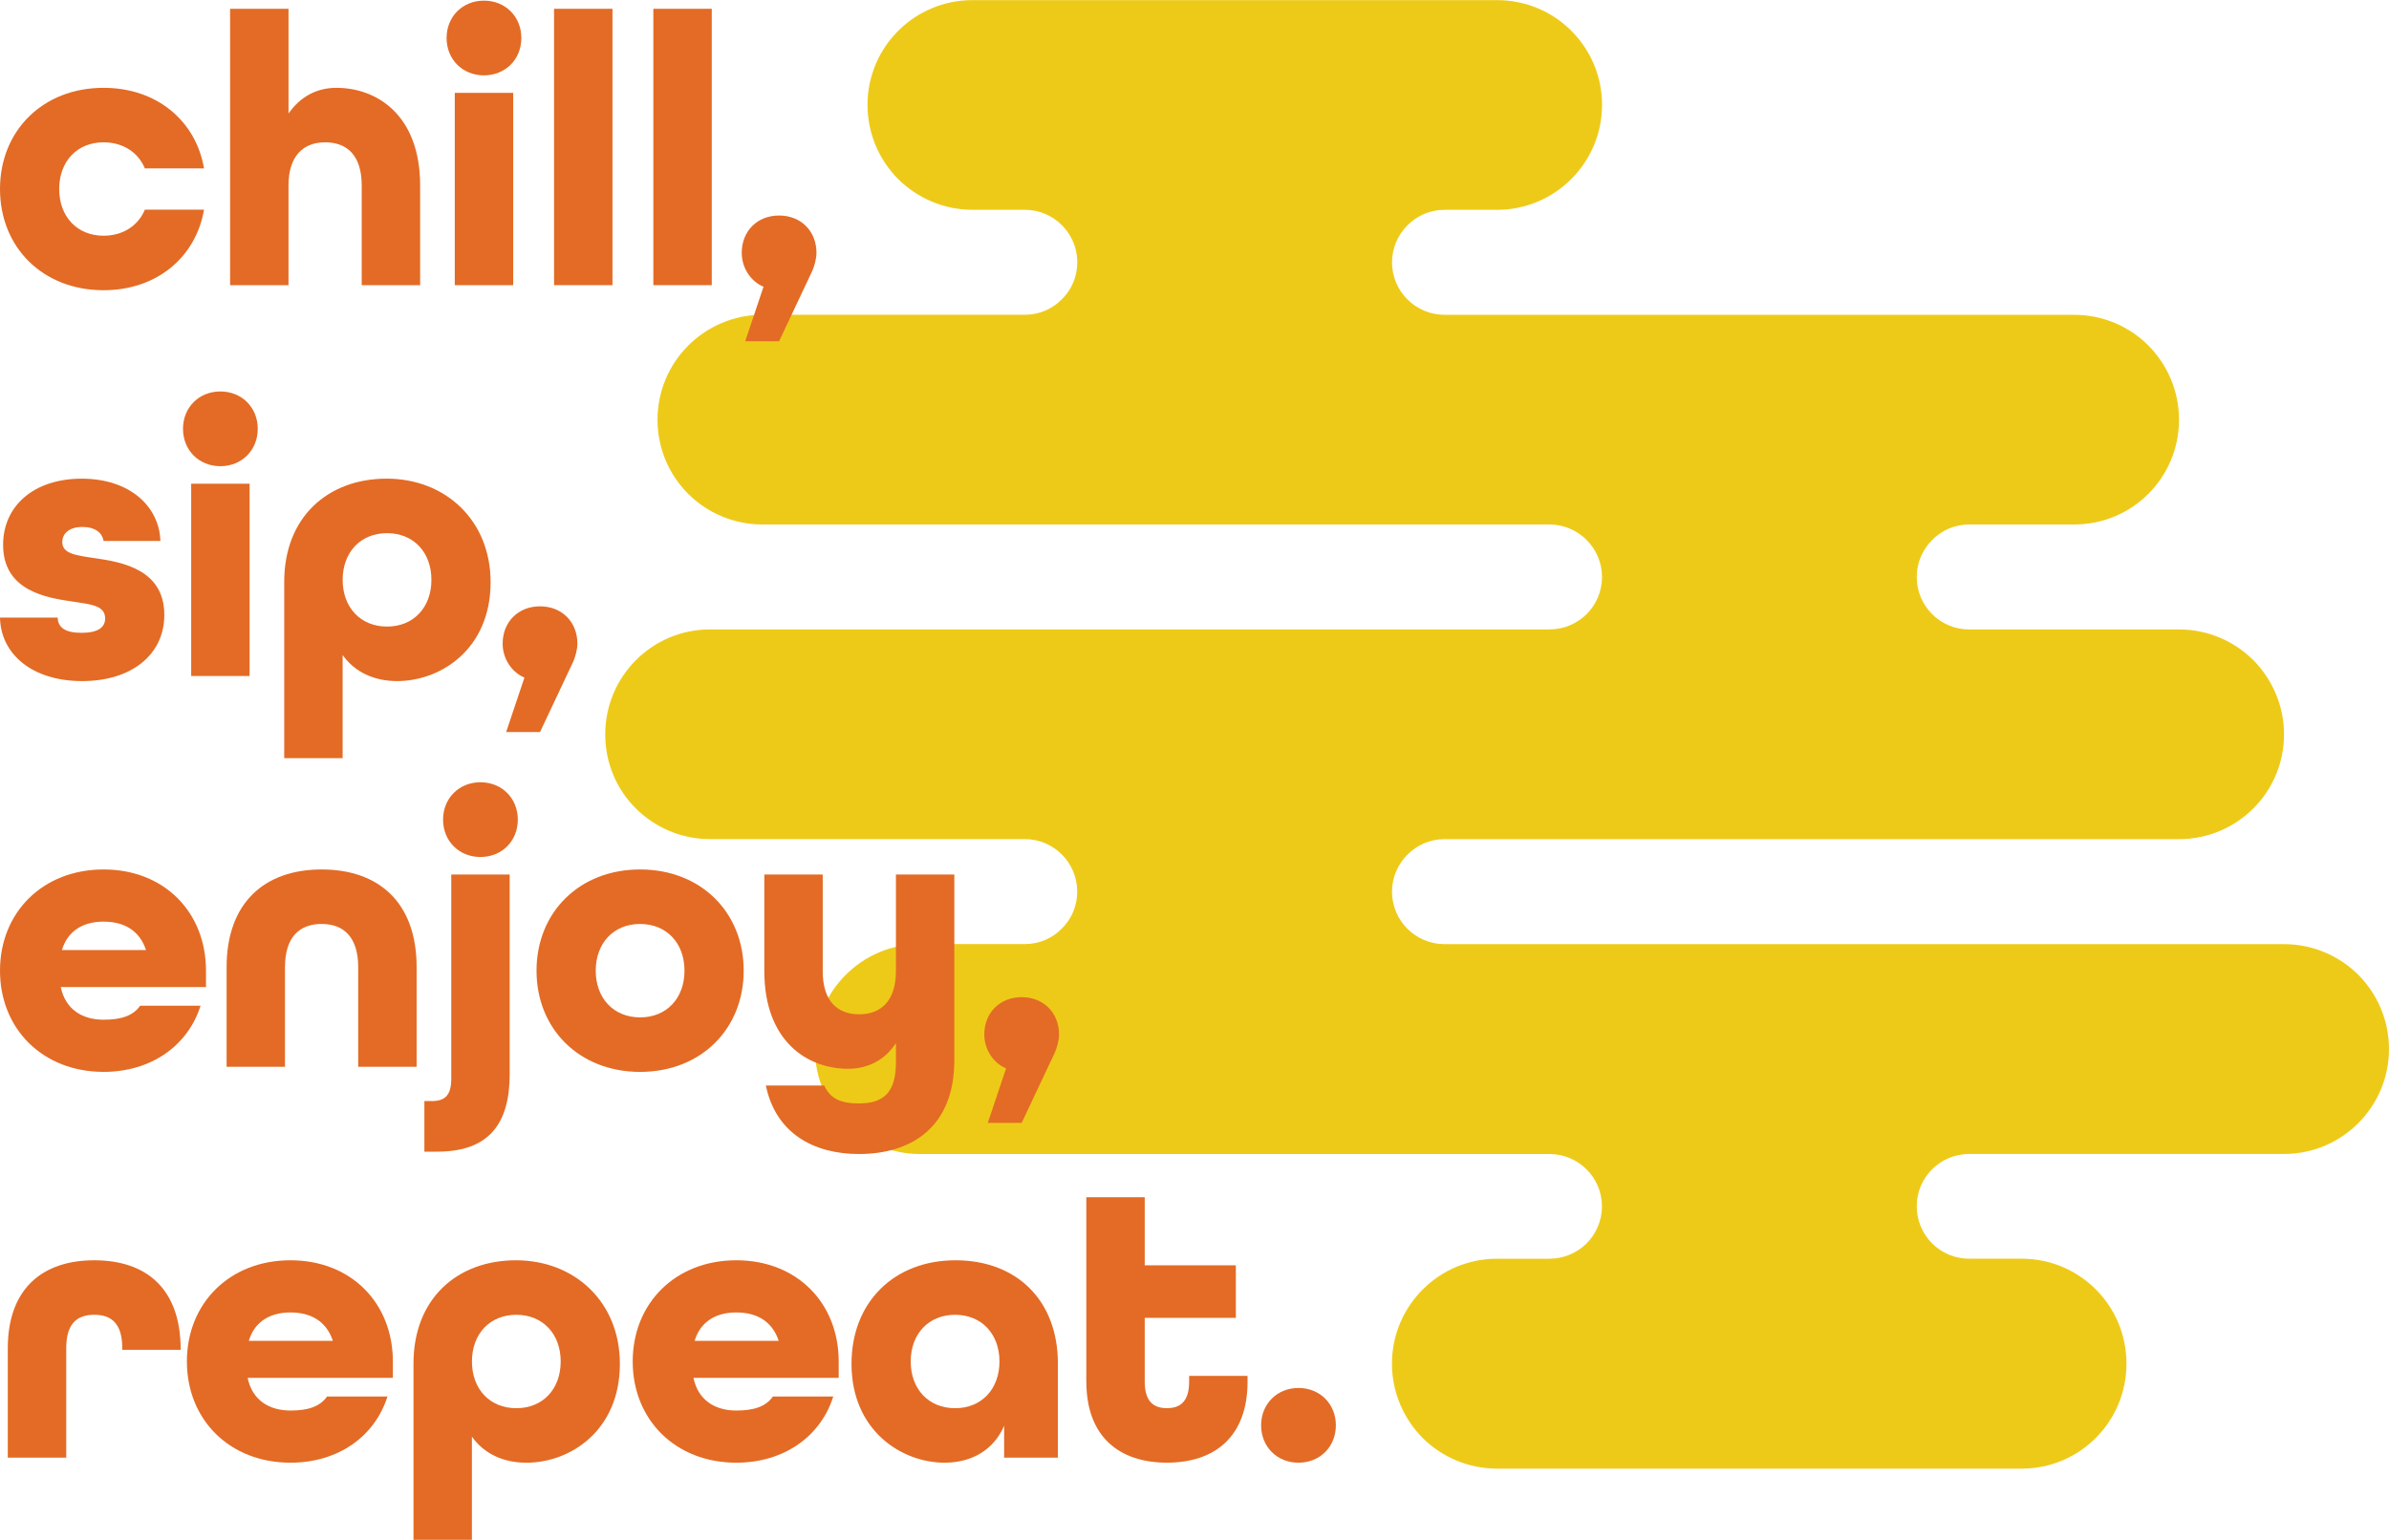 <?xml version="1.0" encoding="UTF-8"?>
<svg id="Layer_2" data-name="Layer 2" xmlns="http://www.w3.org/2000/svg" viewBox="0 0 971.67 626.44">
  <defs>
    <style>
      .cls-1 {
        fill: #e36b25;
      }

      .cls-1, .cls-2 {
        stroke-width: 0px;
      }

      .cls-2 {
        fill: #eeca18;
      }
    </style>
  </defs>
  <g id="Layer_3" data-name="Layer 3">
    <path class="cls-2" d="m971.67,426.77c0,23.57-19.13,42.71-42.7,42.71h-128.03c-5.91,0-11.28,2.4-15.06,6.2-3.89,3.87-6.29,9.15-6.29,15.06,0,11.84,9.53,21.35,21.35,21.35h21.36c11.82,0,22.45,4.81,30.13,12.49,7.76,7.76,12.47,18.48,12.47,30.22,0,23.57-19.03,42.7-42.61,42.7h-213.44c-11.73,0-22.47-4.79-30.22-12.47-7.68-7.76-12.49-18.49-12.49-30.22,0-23.57,19.14-42.71,42.71-42.71h21.35c5.93,0,11.19-2.4,15.07-6.18,3.89-3.89,6.29-9.25,6.29-15.16,0-11.73-9.62-21.26-21.36-21.26h-256.04c-11.82,0-22.45-4.81-30.22-12.47-7.67-7.77-12.47-18.4-12.47-30.24,0-23.57,19.13-42.7,42.7-42.7h42.62c5.91,0,11.28-2.4,15.06-6.29,3.89-3.79,6.29-9.15,6.29-15.06,0-11.75-9.53-21.36-21.35-21.36h-128.03c-11.82,0-22.45-4.81-30.13-12.47-7.76-7.67-12.47-18.4-12.47-30.13,0-23.57,19.04-42.71,42.61-42.71h341.45c5.93,0,11.19-2.4,15.07-6.18,3.89-3.89,6.29-9.25,6.29-15.16,0-11.73-9.62-21.35-21.36-21.35h-320.1c-11.73,0-22.45-4.72-30.22-12.47-7.67-7.68-12.47-18.31-12.47-30.15,0-23.57,19.13-42.7,42.7-42.7h106.68c5.91,0,11.28-2.4,15.06-6.29,3.89-3.79,6.29-9.15,6.29-15.06,0-11.75-9.53-21.36-21.35-21.36h-21.26c-11.75,0-22.47-4.81-30.24-12.47-7.67-7.77-12.47-18.4-12.47-30.22,0-23.57,19.13-42.62,42.71-42.62h213.33c11.73,0,22.47,4.72,30.22,12.49,7.68,7.67,12.49,18.29,12.49,30.13,0,23.57-19.14,42.7-42.71,42.7h-21.35c-5.93,0-11.19,2.4-15.07,6.29-3.89,3.89-6.29,9.24-6.29,15.07,0,11.82,9.62,21.35,21.36,21.35h256.13c11.73,0,22.45,4.81,30.13,12.47,7.67,7.77,12.47,18.4,12.47,30.22,0,23.57-19.03,42.62-42.61,42.62h-42.71c-5.91,0-11.28,2.4-15.06,6.29-3.89,3.87-6.29,9.15-6.29,15.06,0,11.84,9.53,21.35,21.35,21.35h85.32c11.84,0,22.47,4.81,30.22,12.49,7.68,7.76,12.49,18.48,12.49,30.22,0,23.57-19.14,42.61-42.71,42.61h-298.74c-5.93,0-11.19,2.4-15.07,6.29-3.89,3.89-6.29,9.24-6.29,15.07,0,11.82,9.62,21.35,21.36,21.35h341.45c11.82,0,22.45,4.81,30.22,12.47,7.67,7.77,12.47,18.4,12.47,30.22Z"/>
    <g>
      <path class="cls-1" d="m0,76.91c0-23.75,17.42-41.18,42.13-41.18,21.7,0,37.54,13.46,40.86,32.78h-24.07c-2.69-6.49-8.87-10.61-16.79-10.61-10.77,0-18.05,7.76-18.05,19s7.29,19,18.05,19c7.92,0,14.1-4.12,16.79-10.61h24.07c-3.33,19.32-19.16,32.78-40.86,32.78C17.42,118.08,0,100.66,0,76.91Z"/>
      <path class="cls-1" d="m93.59,3.58h23.76v42.6c4.75-6.81,11.4-10.45,19.48-10.45,16.47,0,34.05,11.09,34.05,39.75v40.54h-23.76v-40.54c0-12.35-6.02-17.58-14.89-17.58s-14.89,5.54-14.89,17.58v40.54h-23.76V3.58Z"/>
      <path class="cls-1" d="m181.64,15.46c0-8.71,6.49-15.2,15.2-15.2s15.2,6.49,15.2,15.2-6.49,15.2-15.2,15.2-15.2-6.49-15.2-15.2Zm3.33,22.33h23.76v78.24h-23.76V37.79Z"/>
      <path class="cls-1" d="m225.35,3.58h23.76v112.44h-23.76V3.58Z"/>
      <path class="cls-1" d="m265.73,3.58h23.76v112.44h-23.76V3.58Z"/>
      <path class="cls-1" d="m310.55,116.66c-5.07-2.06-8.87-7.6-8.87-13.78,0-8.87,6.33-15.2,15.2-15.2s15.2,6.33,15.2,15.2c0,2.22-.79,5.54-2.06,8.08l-13.14,27.87h-13.78l7.44-22.17Z"/>
      <path class="cls-1" d="m0,251.27h23.44c.16,4.12,3.17,6.18,9.66,6.18,7.29,0,9.66-2.53,9.66-5.86,0-5.23-5.7-5.7-12.99-6.81-10.77-1.58-28.51-4.28-28.51-23.12,0-15.84,12.51-26.92,31.99-26.92s31.52,11.24,31.99,25.34h-23.12c-.63-3.64-3.8-5.7-8.55-5.7-5.86,0-8.24,3.01-8.24,6.18,0,4.75,5.7,5.38,12.99,6.49,11.25,1.58,28.51,4.59,28.51,23.12,0,16.15-13.3,26.92-33.42,26.92S.32,266.31,0,251.27Z"/>
      <path class="cls-1" d="m74.43,174.46c0-8.71,6.49-15.2,15.2-15.2s15.2,6.49,15.2,15.2-6.49,15.2-15.2,15.2-15.2-6.49-15.2-15.2Zm3.33,22.33h23.76v78.24h-23.76v-78.24Z"/>
      <path class="cls-1" d="m115.6,236.7c0-26.29,17.74-41.97,41.65-41.97s42.29,16.95,42.29,42.13c0,27.24-20.27,40.23-38.01,40.23-9.34,0-17.26-3.64-22.17-10.61v41.97h-23.76v-71.74Zm59.87-.79c0-11.24-7.29-19-18.05-19s-18.05,7.76-18.05,19,7.29,19,18.05,19,18.05-7.76,18.05-19Z"/>
      <path class="cls-1" d="m213.31,275.66c-5.07-2.06-8.87-7.6-8.87-13.78,0-8.87,6.33-15.2,15.2-15.2s15.2,6.33,15.2,15.2c0,2.22-.79,5.54-2.06,8.08l-13.14,27.87h-13.78l7.44-22.17Z"/>
      <path class="cls-1" d="m0,394.91c0-23.75,17.42-41.18,42.13-41.18s41.65,17.42,41.65,41.18v6.65H24.71c1.9,9.19,8.87,13.3,17.42,13.3,6.81,0,11.88-1.43,14.89-5.7h24.55c-5.07,16.15-19.96,26.92-39.44,26.92-24.71,0-42.13-17.42-42.13-41.18Zm59.39-8.39c-2.69-8.08-9.03-11.56-17.26-11.56s-14.57,3.64-16.95,11.56h34.21Z"/>
      <path class="cls-1" d="m92.17,393.48c0-26.29,15.52-39.75,38.64-39.75s38.64,13.3,38.64,39.75v40.54h-23.76v-40.54c0-12.35-6.02-17.58-14.89-17.58s-14.89,5.23-14.89,17.58v40.54h-23.75v-40.54Z"/>
      <path class="cls-1" d="m172.61,447.96h3.01c5.7,0,7.92-2.69,7.92-9.19v-82.99h23.76v81.24c0,20.11-8.39,31.52-29.46,31.52h-5.23v-20.59Zm7.6-114.5c0-8.71,6.49-15.2,15.2-15.2s15.2,6.49,15.2,15.2-6.49,15.2-15.2,15.2-15.2-6.49-15.2-15.2Z"/>
      <path class="cls-1" d="m218.22,394.91c0-23.75,17.42-41.18,42.13-41.18s42.13,17.42,42.13,41.18-17.42,41.18-42.13,41.18-42.13-17.42-42.13-41.18Zm60.18,0c0-11.24-7.29-19-18.05-19s-18.05,7.76-18.05,19,7.29,19,18.05,19,18.05-7.76,18.05-19Z"/>
      <path class="cls-1" d="m311.5,441.63h23.76c2.38,5.23,6.49,7.29,14.09,7.29,10.45,0,15.05-4.91,15.05-16.79v-7.76c-4.43,6.81-11.25,10.45-19.48,10.45-16.47,0-34.05-11.09-34.05-39.75v-39.28h23.75v39.28c0,12.35,6.02,17.58,14.89,17.58s14.89-5.54,14.89-17.58v-39.28h23.75v75.54c0,27.24-17.42,38.17-38.8,38.17-18.53,0-33.89-8.55-37.85-27.87Z"/>
      <path class="cls-1" d="m409.21,434.66c-5.07-2.06-8.87-7.6-8.87-13.78,0-8.87,6.33-15.2,15.2-15.2s15.2,6.33,15.2,15.2c0,2.22-.79,5.54-2.06,8.08l-13.14,27.87h-13.78l7.44-22.17Z"/>
      <path class="cls-1" d="m3.17,548.52c0-24.39,14.25-35.79,35.16-35.79s35,11.24,35.16,35.95v.48h-23.75v-.63c0-10.45-4.75-13.62-11.4-13.62s-11.4,3.17-11.4,13.62v44.5H3.17v-44.5Z"/>
      <path class="cls-1" d="m76.01,553.91c0-23.75,17.42-41.18,42.13-41.18s41.65,17.42,41.65,41.18v6.65h-59.07c1.9,9.19,8.87,13.3,17.42,13.3,6.81,0,11.88-1.42,14.89-5.7h24.55c-5.07,16.15-19.95,26.92-39.43,26.92-24.71,0-42.13-17.42-42.13-41.18Zm59.39-8.39c-2.69-8.08-9.03-11.56-17.26-11.56s-14.57,3.64-16.95,11.56h34.21Z"/>
      <path class="cls-1" d="m168.18,554.7c0-26.29,17.74-41.97,41.65-41.97s42.29,16.95,42.29,42.13c0,27.24-20.27,40.23-38.01,40.23-9.34,0-17.26-3.64-22.17-10.61v41.97h-23.76v-71.74Zm59.87-.79c0-11.24-7.29-19-18.05-19s-18.05,7.76-18.05,19,7.29,19,18.05,19,18.05-7.76,18.05-19Z"/>
      <path class="cls-1" d="m257.34,553.91c0-23.75,17.42-41.18,42.13-41.18s41.65,17.42,41.65,41.18v6.65h-59.07c1.9,9.19,8.87,13.3,17.42,13.3,6.81,0,11.88-1.42,14.89-5.7h24.55c-5.07,16.15-19.96,26.92-39.44,26.92-24.71,0-42.13-17.42-42.13-41.18Zm59.39-8.39c-2.69-8.08-9.03-11.56-17.26-11.56s-14.57,3.64-16.95,11.56h34.21Z"/>
      <path class="cls-1" d="m346.33,554.86c0-25.18,17.42-42.13,42.29-42.13s41.65,16.31,41.65,41.97v38.33h-21.86v-12.99c-4.12,9.66-12.99,15.04-24.23,15.04-17.42,0-37.85-12.99-37.85-40.23Zm60.18-.95c0-11.24-7.29-19-18.05-19s-18.05,7.76-18.05,19,7.29,19,18.05,19,18.05-7.76,18.05-19Z"/>
      <path class="cls-1" d="m441.83,562.14v-75.07h23.76v27.71h37.06v21.38h-37.06v25.97c0,8.24,3.8,10.77,9.03,10.77s9.03-2.53,9.03-10.77v-2.38h23.76v2.38c0,22.33-13.3,32.94-32.78,32.94s-32.78-10.61-32.78-32.94Z"/>
      <path class="cls-1" d="m512.93,579.88c0-8.71,6.49-15.2,15.2-15.2s15.2,6.49,15.2,15.2-6.49,15.2-15.2,15.2-15.2-6.49-15.2-15.2Z"/>
    </g>
  </g>
</svg>